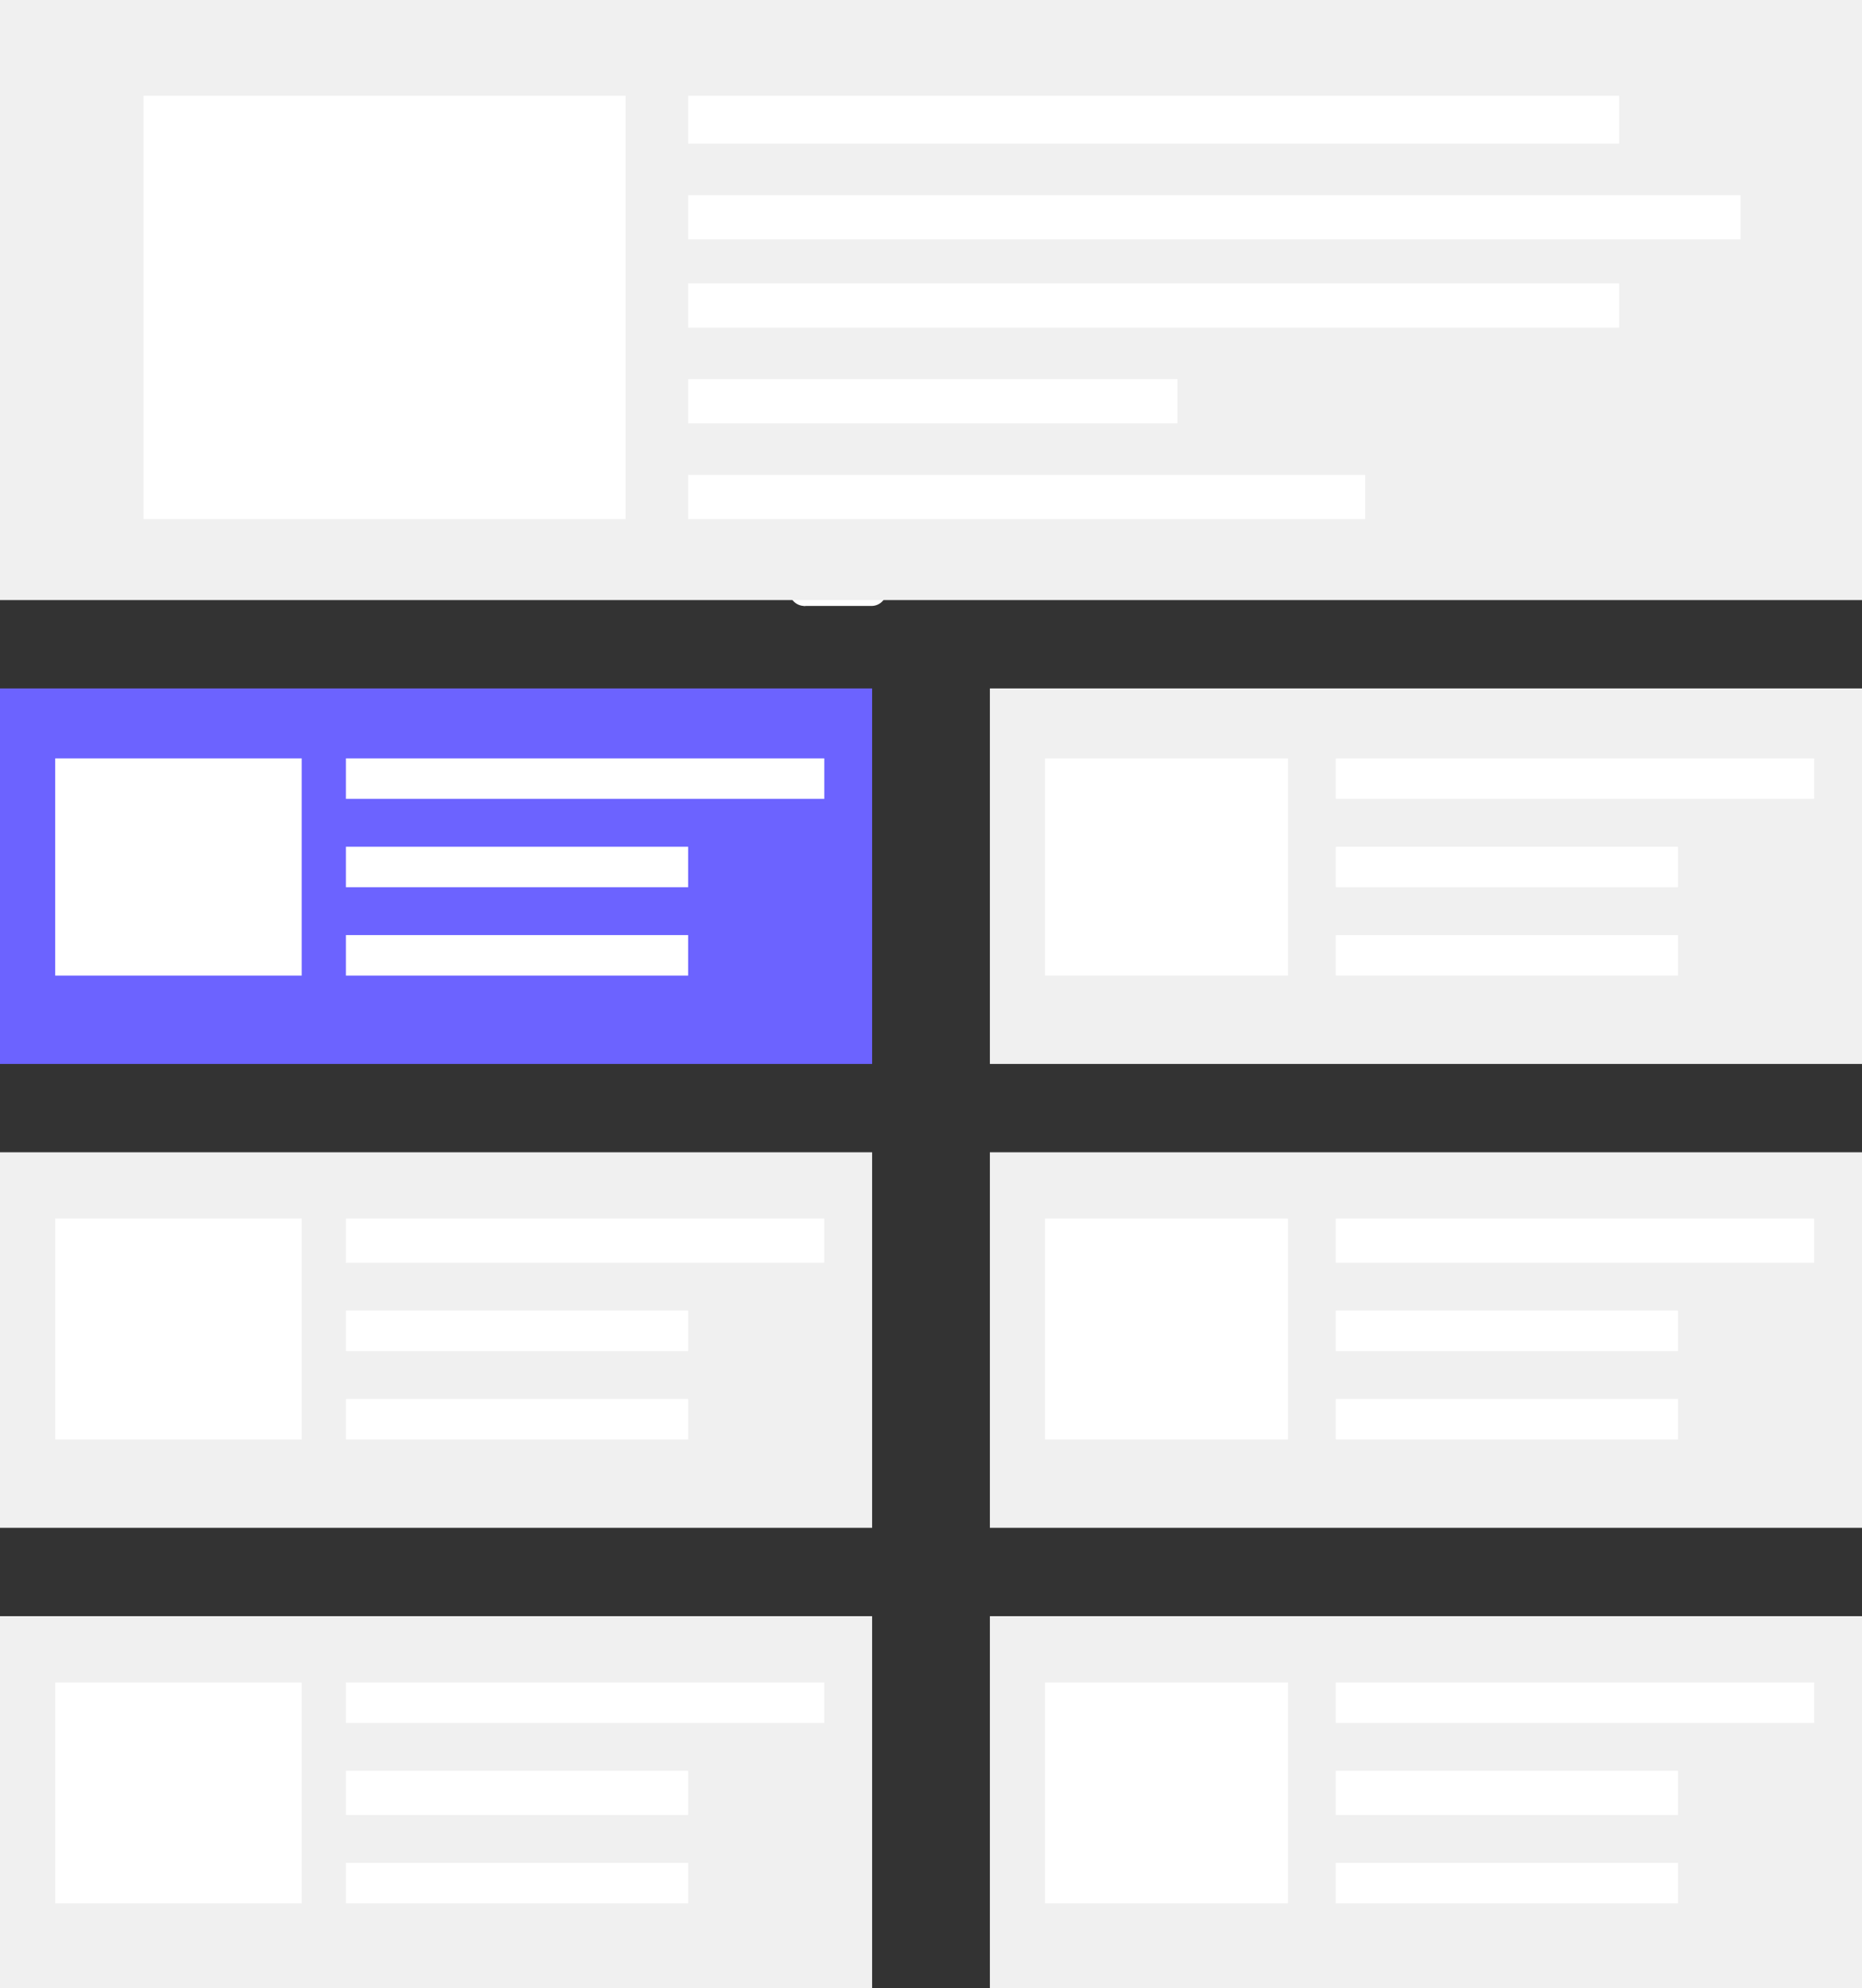 <?xml version="1.0" encoding="UTF-8"?> <svg xmlns="http://www.w3.org/2000/svg" width="506" height="540" viewBox="0 0 506 540"><rect x="0" y="0" width="506" height="540" fill="#333333" stroke="none"/><g id="Group_1151" data-name="Group 1151" transform="translate(-256 -10443)"><g id="Stylish" transform="translate(256 10443)"><g id="Icon_feather-image" data-name="Icon feather-image" transform="translate(216.013 139.671)"><path id="Path_1469" data-name="Path 1469" d="M7.1,4.5H25.321a2.6,2.6,0,0,1,2.6,2.6V25.321a2.6,2.6,0,0,1-2.6,2.6H7.1a2.6,2.6,0,0,1-2.6-2.6V7.1A2.6,2.6,0,0,1,7.1,4.5Z" transform="translate(-4.5 -4.5)" fill="none" stroke="#fff" stroke-linecap="round" stroke-linejoin="round" stroke-width="3"></path><path id="Path_1470" data-name="Path 1470" d="M14.4,12.452A1.952,1.952,0,1,1,12.452,10.5,1.952,1.952,0,0,1,14.4,12.452Z" transform="translate(-5.295 -5.295)" fill="none" stroke="#fff" stroke-linecap="round" stroke-linejoin="round" stroke-width="3"></path><path id="Path_1471" data-name="Path 1471" d="M28.321,21.506,21.814,15,7.5,29.314" transform="translate(-4.897 -5.891)" fill="none" stroke="#fff" stroke-linecap="round" stroke-linejoin="round" stroke-width="3"></path></g><rect id="Rectangle_503" data-name="Rectangle 503" width="506" height="163" fill="#f0f0f0"></rect><rect id="Rectangle_506" data-name="Rectangle 506" width="131" height="115" transform="translate(39 26)" fill="#fff"></rect><rect id="Rectangle_507" data-name="Rectangle 507" width="253" height="13" transform="translate(187 26)" fill="#fff"></rect><rect id="Rectangle_508" data-name="Rectangle 508" width="286" height="12" transform="translate(187 53)" fill="#fff"></rect><rect id="Rectangle_509" data-name="Rectangle 509" width="253" height="12" transform="translate(187 77)" fill="#fff"></rect><rect id="Rectangle_510" data-name="Rectangle 510" width="133" height="12" transform="translate(187 103)" fill="#fff" opacity="0.998"></rect><rect id="Rectangle_511" data-name="Rectangle 511" width="184" height="12" transform="translate(187 129)" fill="#fff"></rect></g><g id="Group_1145" data-name="Group 1145" transform="translate(256 10630.385)"><rect id="Rectangle_504" data-name="Rectangle 504" width="237" height="102" transform="translate(0 -0.385)" fill="#6c63ff"></rect><rect id="Rectangle_512" data-name="Rectangle 512" width="67" height="59" transform="translate(15 18.615)" fill="#fff"></rect><rect id="Rectangle_513" data-name="Rectangle 513" width="130" height="11" transform="translate(94 18.615)" fill="#fff"></rect><rect id="Rectangle_514" data-name="Rectangle 514" width="93" height="11" transform="translate(94 42.615)" fill="#fff"></rect><rect id="Rectangle_517" data-name="Rectangle 517" width="93" height="11" transform="translate(94 66.615)" fill="#fff"></rect></g><g id="Group_1147" data-name="Group 1147" transform="translate(256 10756.176)"><rect id="Rectangle_504-2" data-name="Rectangle 504" width="237" height="102" transform="translate(0 -0.176)" fill="#f0f0f0"></rect><rect id="Rectangle_512-2" data-name="Rectangle 512" width="67" height="60" transform="translate(15 17.824)" fill="#fff"></rect><rect id="Rectangle_513-2" data-name="Rectangle 513" width="130" height="12" transform="translate(94 17.824)" fill="#fff"></rect><rect id="Rectangle_514-2" data-name="Rectangle 514" width="93" height="11" transform="translate(94 42.824)" fill="#fff"></rect><rect id="Rectangle_517-2" data-name="Rectangle 517" width="93" height="11" transform="translate(94 66.824)" fill="#fff"></rect></g><g id="Group_1148" data-name="Group 1148" transform="translate(256 10881.966)"><rect id="Rectangle_504-3" data-name="Rectangle 504" width="237" height="101" transform="translate(0 0.034)" fill="#f0f0f0"></rect><rect id="Rectangle_512-3" data-name="Rectangle 512" width="67" height="60" transform="translate(15 18.034)" fill="#fff"></rect><rect id="Rectangle_513-3" data-name="Rectangle 513" width="130" height="11" transform="translate(94 18.034)" fill="#fff"></rect><rect id="Rectangle_514-3" data-name="Rectangle 514" width="93" height="12" transform="translate(94 42.034)" fill="#fff"></rect><rect id="Rectangle_517-3" data-name="Rectangle 517" width="93" height="11" transform="translate(94 67.034)" fill="#fff"></rect></g><g id="Group_1146" data-name="Group 1146" transform="translate(524.932 10630.385)"><rect id="Rectangle_504-4" data-name="Rectangle 504" width="237" height="102" transform="translate(0.068 -0.385)" fill="#f0f0f0"></rect><rect id="Rectangle_512-4" data-name="Rectangle 512" width="66" height="59" transform="translate(15.068 18.615)" fill="#fff"></rect><rect id="Rectangle_513-4" data-name="Rectangle 513" width="130" height="11" transform="translate(94.068 18.615)" fill="#fff"></rect><rect id="Rectangle_514-4" data-name="Rectangle 514" width="93" height="11" transform="translate(94.068 42.615)" fill="#fff"></rect><rect id="Rectangle_517-4" data-name="Rectangle 517" width="93" height="11" transform="translate(94.068 66.615)" fill="#fff"></rect></g><g id="Group_1149" data-name="Group 1149" transform="translate(524.932 10756.176)"><rect id="Rectangle_504-5" data-name="Rectangle 504" width="237" height="102" transform="translate(0.068 -0.176)" fill="#f0f0f0"></rect><rect id="Rectangle_512-5" data-name="Rectangle 512" width="66" height="60" transform="translate(15.068 17.824)" fill="#fff"></rect><rect id="Rectangle_513-5" data-name="Rectangle 513" width="130" height="12" transform="translate(94.068 17.824)" fill="#fff"></rect><rect id="Rectangle_514-5" data-name="Rectangle 514" width="93" height="11" transform="translate(94.068 42.824)" fill="#fff"></rect><rect id="Rectangle_517-5" data-name="Rectangle 517" width="93" height="11" transform="translate(94.068 66.824)" fill="#fff"></rect></g><g id="Group_1150" data-name="Group 1150" transform="translate(524.932 10881.966)"><rect id="Rectangle_504-6" data-name="Rectangle 504" width="237" height="101" transform="translate(0.068 0.034)" fill="#f0f0f0"></rect><rect id="Rectangle_512-6" data-name="Rectangle 512" width="66" height="60" transform="translate(15.068 18.034)" fill="#fff"></rect><rect id="Rectangle_513-6" data-name="Rectangle 513" width="130" height="11" transform="translate(94.068 18.034)" fill="#fff"></rect><rect id="Rectangle_514-6" data-name="Rectangle 514" width="93" height="12" transform="translate(94.068 42.034)" fill="#fff"></rect><rect id="Rectangle_517-6" data-name="Rectangle 517" width="93" height="11" transform="translate(94.068 67.034)" fill="#fff"></rect></g></g></svg> 